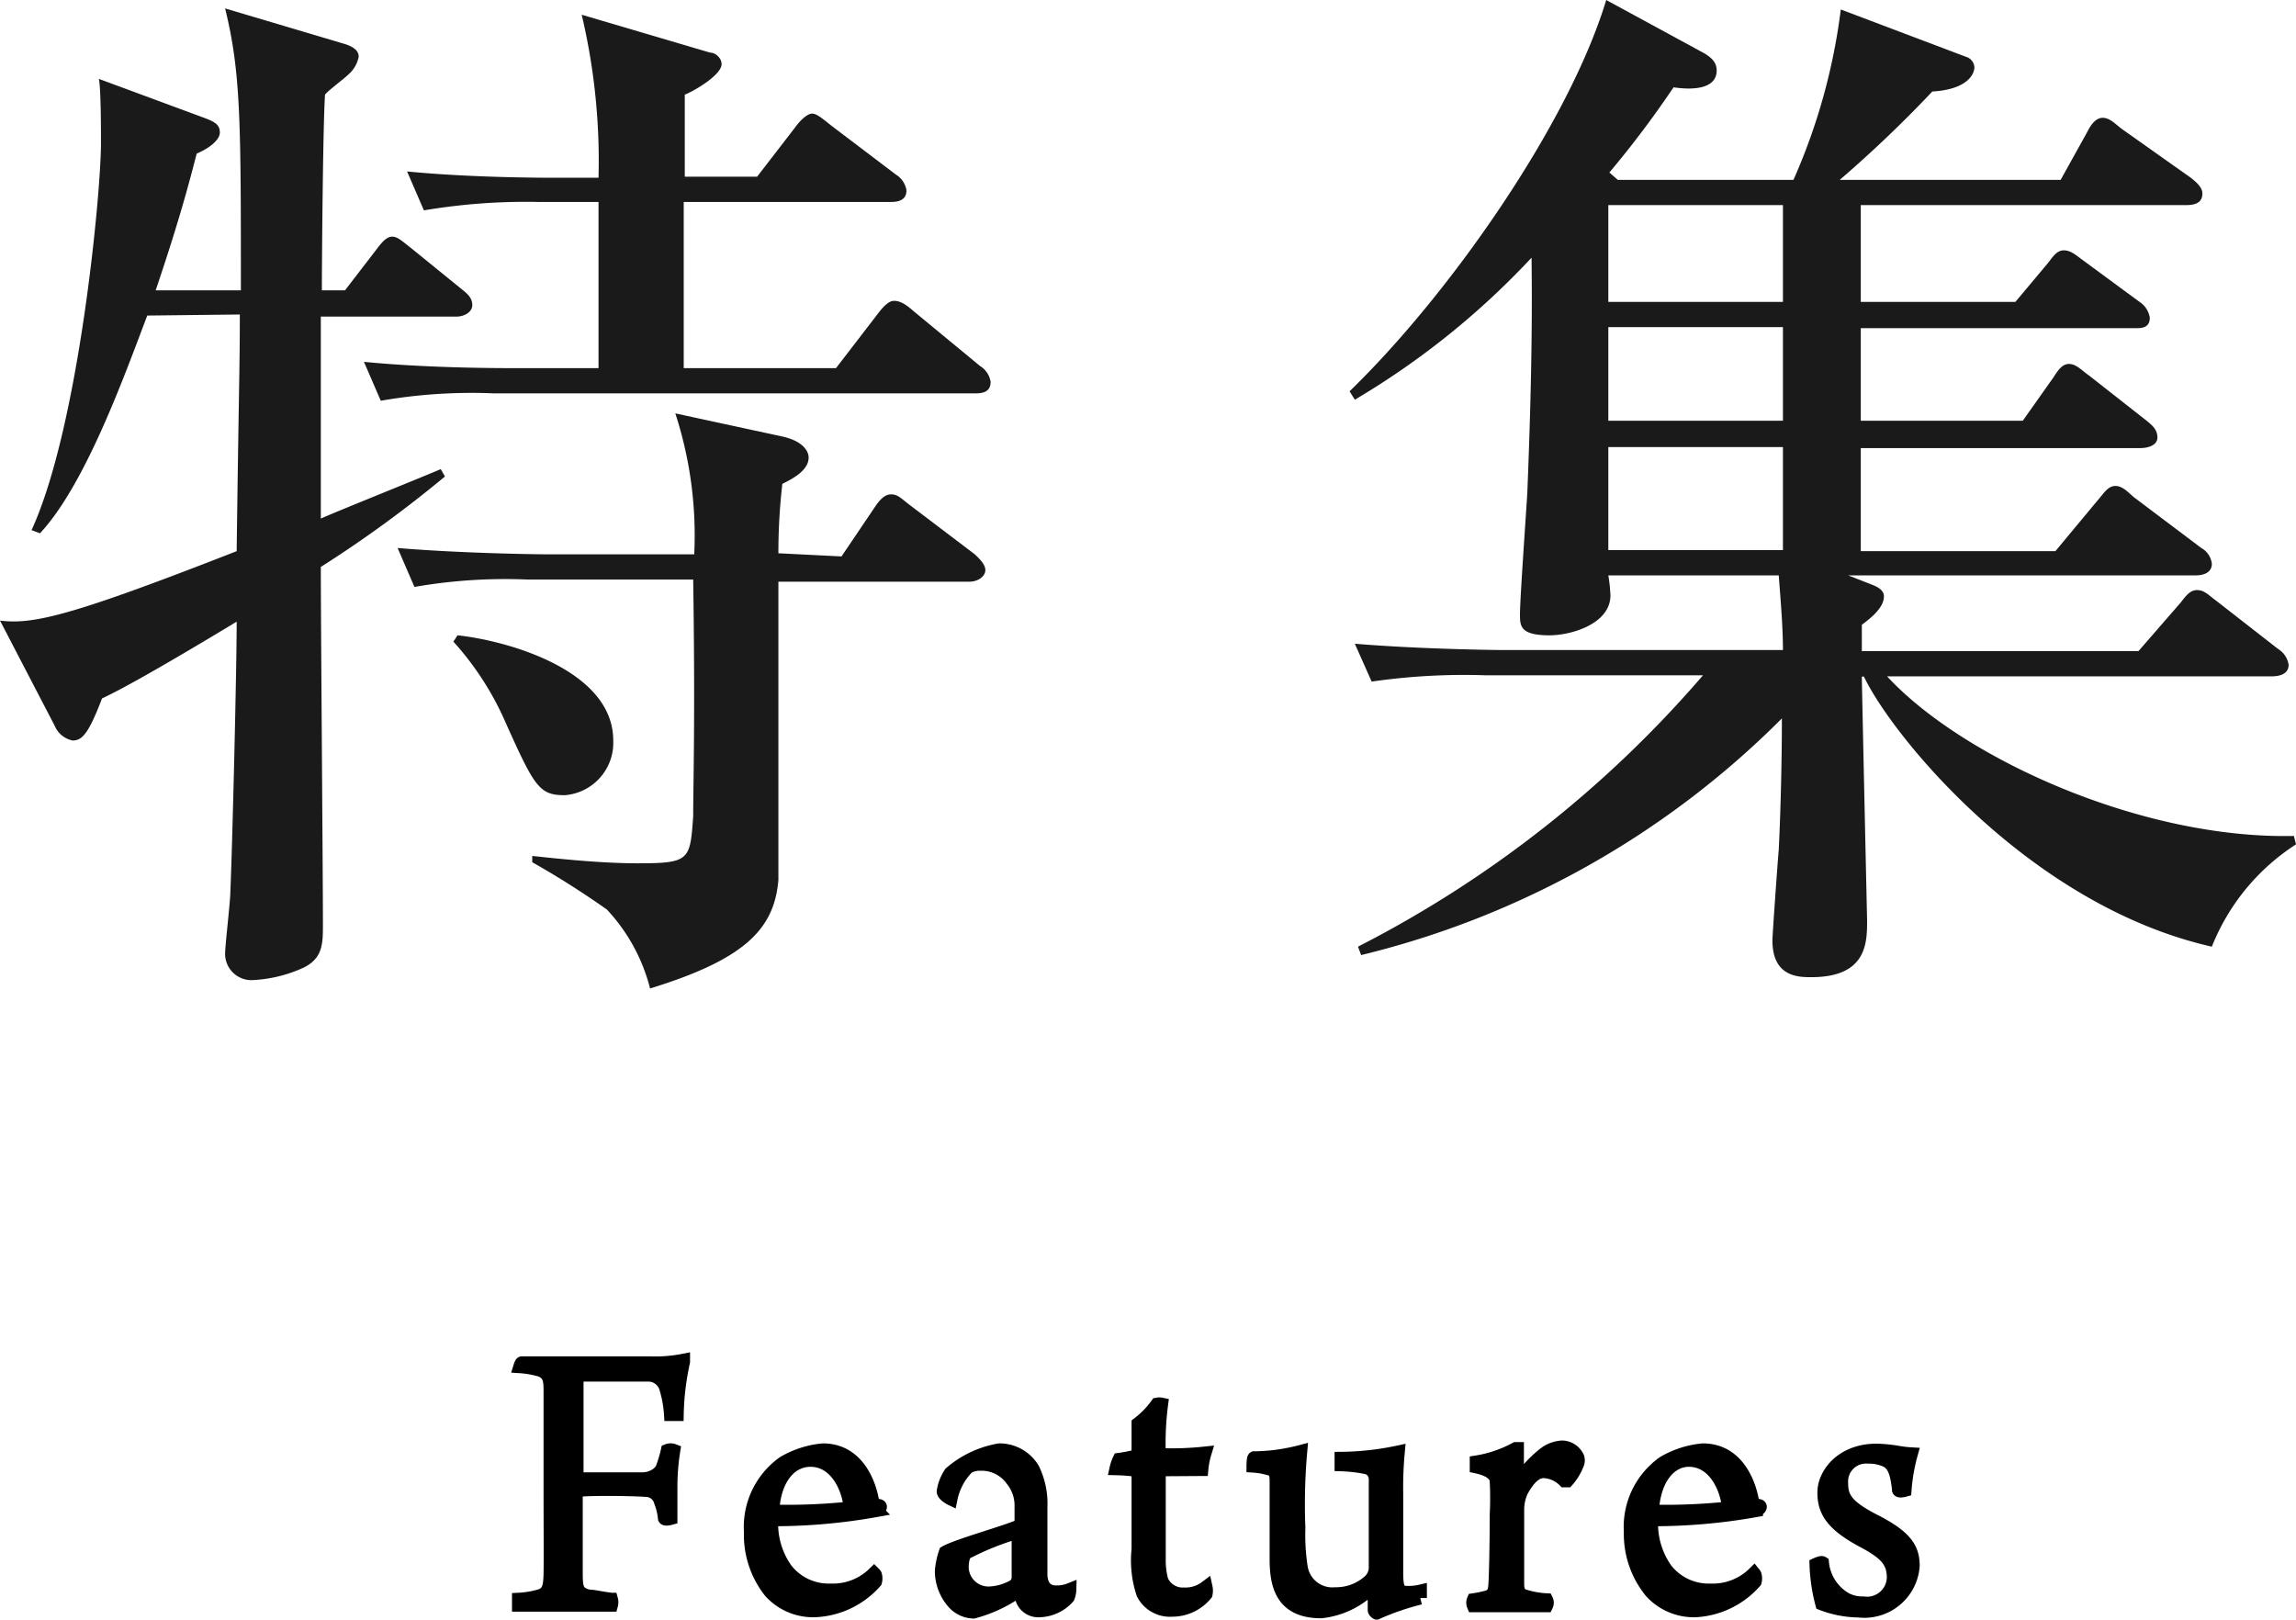 <svg xmlns="http://www.w3.org/2000/svg" viewBox="0 0 87.31 61.59"><defs><style>.cls-1{fill:#1a1a1a;}.cls-2{stroke:#000;stroke-width:0.5px;}</style></defs><title>アセット 3</title><g id="レイヤー_2" data-name="レイヤー 2"><g id="レイヤー_1-2" data-name="レイヤー 1"><path class="cls-1" d="M5.6,12c-.88,2.32-2.36,6.44-4.08,8.28l-.32-.12C3,16.24,3.84,7.36,3.84,5.44c0-.4,0-2.08-.08-2.44l4,1.48c.44.16.6.28.6.56s-.4.6-.88.8c-.24.92-.6,2.36-1.56,5.2H9.16c0-6.4,0-8.28-.6-10.72L13,1.64c.44.12.64.28.64.52a1.2,1.2,0,0,1-.4.68c-.16.16-.76.6-.88.76-.08,1.16-.12,6.36-.12,7.44h.88l1.2-1.56c.24-.32.4-.48.6-.48s.36.16.72.44L17.56,11c.2.16.4.32.4.6s-.32.44-.6.44H12.2v7.68c.72-.32,3.92-1.6,4.56-1.88l.16.28a45.68,45.68,0,0,1-4.72,3.44c0,2.16.08,11.63.08,13.59,0,.72,0,1.28-.72,1.64a5.22,5.22,0,0,1-1.92.48,1,1,0,0,1-1.08-1c0-.32.2-2,.2-2.36C8.84,32,9,25.48,9,23.64c-1.52.92-4,2.4-5.12,2.92-.52,1.36-.76,1.6-1.12,1.6a.94.94,0,0,1-.68-.56L0,23.6c1.28.16,2.76-.2,9-2.64.08-6.24.12-6.92.12-9ZM28.79,6.72l1.45-1.88c.2-.28.47-.52.64-.52s.36.16.71.44l2.48,1.88a.86.86,0,0,1,.4.6c0,.4-.36.44-.59.44H26V14h5.79l1.6-2.08q.36-.48.6-.48c.2,0,.4.08.76.4l2.52,2.08a.86.86,0,0,1,.4.6c0,.4-.32.44-.6.44H18.8a20.1,20.1,0,0,0-4.32.28l-.64-1.48c2.4.24,5.24.24,5.68.24h3.24c0-1.08,0-5.44,0-6.32H20.44A23.25,23.25,0,0,0,16.12,8l-.64-1.48c2.44.24,5.24.24,5.68.24h1.6A24.17,24.17,0,0,0,22.12.56L27,2c.2,0,.44.2.44.44,0,.4-1,1-1.4,1.16V6.72ZM32,21.16l1.27-1.88c.16-.24.36-.48.61-.48s.35.12.71.4l2.48,1.88c.12.12.4.36.4.6s-.28.44-.6.44H29.6c0,1.8,0,10.67,0,11.35-.16,1.84-1.24,3-4.88,4.12a6.87,6.87,0,0,0-1.64-3,33.13,33.13,0,0,0-2.84-1.8l0-.24c.76.08,2.52.28,4,.28,2,0,2-.12,2.12-1.79,0-1.2.08-3.72,0-9H20.08a20.1,20.1,0,0,0-4.32.28l-.64-1.48c2.4.2,5.24.24,5.68.24h5.6a15,15,0,0,0-.72-5.36l4.07.88c.73.16,1,.52,1,.8,0,.48-.59.8-1,1a23,23,0,0,0-.15,2.64Zm-14.6,3c1.88.2,5.92,1.32,5.92,4a2,2,0,0,1-1.84,2.08c-1,0-1.16-.32-2.36-3a11.29,11.29,0,0,0-1.88-2.84Z"/><path class="cls-1" d="M84.11,36c-6.91-1.56-12.15-8-13.23-10.27H70.8C70.8,26,71,35,71,35c0,.84,0,2.16-2.12,2.16-.48,0-1.48,0-1.48-1.4,0-.2.2-3,.24-3.44.08-1.6.12-3.55.12-5a33.86,33.86,0,0,1-16,9L51.64,36A43.28,43.28,0,0,0,64.76,25.68H56.48a24.49,24.49,0,0,0-4.32.24l-.64-1.44c2.4.2,5.24.24,5.68.24H67.8c0-.84-.08-1.8-.16-2.84H61.16a6.16,6.16,0,0,1,.08.76c0,1.08-1.48,1.52-2.32,1.52-1.12,0-1.12-.36-1.12-.8,0-.6.24-3.92.28-4.64.12-3,.2-6,.16-8.92a30.2,30.2,0,0,1-6.72,5.4l-.2-.32C55.08,11.24,59.64,4.76,61.08,0l3.68,2c.36.2.52.4.52.68,0,.68-.84.76-1.64.64A37.94,37.94,0,0,1,61.2,6.56l.32.28H68.2A23,23,0,0,0,70,.36l4.76,1.8a.44.44,0,0,1,.32.4c0,.24-.24.84-1.6.92a46.94,46.94,0,0,1-3.52,3.36h8.4l1-1.8c.12-.24.31-.56.6-.56s.52.28.75.44l2.6,1.84c.2.16.44.36.44.6,0,.4-.36.44-.64.44H70.76v3.68h5.88L77.88,10c.16-.2.32-.48.6-.48s.48.2.76.4l2.12,1.56a.88.88,0,0,1,.39.6c0,.4-.32.4-.55.4H70.76V16h6.16l1.16-1.64c.16-.24.32-.52.6-.52s.52.28.76.44L81.63,16c.25.2.41.36.41.64s-.33.4-.65.4H70.76v3.92h7.4L79.79,19c.21-.24.37-.52.65-.52s.48.24.72.44l2.55,1.92a.79.79,0,0,1,.4.6c0,.36-.36.44-.6.44H70.28l.92.36c.2.08.44.2.44.44,0,.44-.52.84-.84,1.08v1H81.32l1.6-1.84c.19-.24.35-.48.63-.48s.44.2.72.4l2.36,1.84a.86.86,0,0,1,.4.6c0,.36-.36.44-.64.44H71.76c2.84,3.08,9.63,6.2,15.47,6.07l.08.32A8.25,8.25,0,0,0,84.11,36ZM67.8,7.8H61.16v3.68H67.8Zm0,4.64H61.16V16H67.8Zm0,4.56H61.16v3.92H67.8Z"/><path class="cls-2" d="M19.84,51.83c.25,0,.84,0,1.59,0h3.28a5.51,5.51,0,0,0,1.28-.1s0,0,0,.06a10.09,10.09,0,0,0-.24,2s-.22,0-.25,0a4.39,4.39,0,0,0-.18-1,.69.69,0,0,0-.65-.5c-.49,0-2.31,0-2.55,0a.25.25,0,0,0-.18.27c0,.62,0,2.72,0,3.68,0,0,.05,0,.08,0,.33,0,2,0,2.4,0s.69-.23.76-.41a5,5,0,0,0,.2-.67.33.33,0,0,1,.24,0,8.72,8.72,0,0,0-.11,1.39c0,.51,0,.9,0,1.19,0,0-.21.06-.24,0a2.41,2.41,0,0,0-.15-.63.58.58,0,0,0-.48-.43c-.57-.05-2.43-.06-2.67,0,0,0-.06.06-.06.07,0,.9,0,2.48,0,3.08s.05.76.48.87c.21,0,.44.07.86.12a.41.41,0,0,1,0,.22c-.39,0-1.07,0-1.83,0s-1.26,0-1.7,0c0,0,0-.19,0-.22a3.53,3.53,0,0,0,.72-.11c.39-.09.47-.28.48-.88s0-1.61,0-3.51c0-1.59,0-2.94,0-3.36s0-.68-.33-.84a3.54,3.54,0,0,0-.82-.15S19.81,51.84,19.84,51.83Z"/><path class="cls-2" d="M33.29,59.9a.48.48,0,0,1,0,.25A3.24,3.24,0,0,1,31,61.25a2.2,2.2,0,0,1-1.71-.72,3.47,3.47,0,0,1-.75-2.27,3,3,0,0,1,1.26-2.64,3.6,3.6,0,0,1,1.49-.48c1.36,0,1.8,1.35,1.9,2,0,0,0,.09.2.11s0,.18-.06.19a22.09,22.09,0,0,1-3.9.35c-.06,0-.09.09-.09.16a3,3,0,0,0,.55,1.73,2.06,2.06,0,0,0,1.7.79,2.23,2.23,0,0,0,1.65-.64S33.29,59.88,33.29,59.9Zm-3.9-2.52s0,.09.05.09a22.83,22.83,0,0,0,2.79-.11.15.15,0,0,0,.09-.12c-.09-.72-.56-1.71-1.5-1.71C30.1,55.53,29.48,56.16,29.39,57.38Z"/><path class="cls-2" d="M38.48,56.27a1.42,1.42,0,0,0-1.21-.59.88.88,0,0,0-.47.12A2.36,2.36,0,0,0,36.16,57s-.29-.14-.29-.29a1.75,1.75,0,0,1,.27-.69A3.82,3.82,0,0,1,38,55.14a1.48,1.48,0,0,1,1.28.72,3,3,0,0,1,.3,1.46c0,.82,0,2,0,2.55,0,.28.11.67.56.67a1.28,1.28,0,0,0,.54-.09.83.83,0,0,1-.06.29,1.5,1.5,0,0,1-1.07.51.66.66,0,0,1-.64-.33,1.26,1.26,0,0,1-.12-.42s-.05-.06-.06,0a5.32,5.32,0,0,1-1.71.8,1.05,1.05,0,0,1-.74-.33,1.82,1.82,0,0,1-.48-1.23,2.92,2.92,0,0,1,.15-.71c.42-.25,2.34-.78,2.81-1a.31.31,0,0,0,.07-.12c0-.2,0-.47,0-.69A1.54,1.54,0,0,0,38.48,56.27Zm.21,2a10.48,10.48,0,0,0-2,.81,1.23,1.23,0,0,0-.1.42,1,1,0,0,0,1.06,1.08,2,2,0,0,0,.92-.28.4.4,0,0,0,.15-.3c0-.48,0-1.44,0-1.7C38.74,58.25,38.71,58.23,38.69,58.23Z"/><path class="cls-2" d="M44.15,55.89s-.07.06-.07.09c0,.92,0,2.63,0,3.29a2.92,2.92,0,0,0,.1.84.87.87,0,0,0,.84.51,1.29,1.29,0,0,0,.84-.26.6.6,0,0,1,0,.26,1.65,1.65,0,0,1-1.29.61,1.15,1.15,0,0,1-1.11-.63,4,4,0,0,1-.18-1.68c0-.82,0-2.32,0-2.92a.08.08,0,0,0-.06-.09,7.33,7.33,0,0,0-.78-.06,1.6,1.6,0,0,1,.12-.35,6.16,6.16,0,0,0,.67-.13.12.12,0,0,0,.05-.08V54.14A3.41,3.41,0,0,0,44,53.4a.4.4,0,0,1,.17,0,11.46,11.46,0,0,0-.09,1.85.09.09,0,0,0,.06.07,11.72,11.72,0,0,0,1.68-.06,3.09,3.09,0,0,0-.12.62Z"/><path class="cls-2" d="M47.69,55.44a7.12,7.12,0,0,0,1.77-.24,22.67,22.67,0,0,0-.07,2.91,8.08,8.08,0,0,0,.09,1.5,1.2,1.2,0,0,0,1.3,1,1.89,1.89,0,0,0,1.31-.5.71.71,0,0,0,.21-.46c0-.29,0-2.72,0-3.39a.45.45,0,0,0-.3-.44,5.62,5.62,0,0,0-1-.12s0-.22,0-.24a10.81,10.81,0,0,0,2.17-.24,14.41,14.41,0,0,0-.06,1.56l0,3c0,.72.1.78.46.78a1.9,1.9,0,0,0,.44-.05s0,.23,0,.26a9.69,9.69,0,0,0-1.66.57s-.09-.05-.09-.12,0-.62,0-.86c0,0,0-.09-.09,0a3.2,3.2,0,0,1-1.93.93c-1.49,0-1.71-1-1.71-2,0-.71,0-2.24,0-2.9,0-.24,0-.43-.19-.51a2.82,2.82,0,0,0-.69-.13S47.65,55.46,47.69,55.44Z"/><path class="cls-2" d="M60,55.43a.37.37,0,0,1,0,.21,2.13,2.13,0,0,1-.4.67l-.11,0a1.18,1.18,0,0,0-.79-.35c-.35,0-.62.35-.84.75a1.74,1.74,0,0,0-.15.71c0,.88,0,2.47,0,2.8s.09.42.29.48a3.36,3.36,0,0,0,.81.14.25.25,0,0,1,0,.22c-.15,0-.89,0-1.38,0s-1.16,0-1.4,0a.28.28,0,0,1,0-.22,4.23,4.23,0,0,0,.56-.12c.13-.05.22-.12.25-.36s.06-1.61.06-2.76a12.54,12.54,0,0,0,0-1.26c0-.14-.07-.41-.76-.56,0,0,0-.16,0-.18a4.68,4.68,0,0,0,1.5-.51s.06,0,.06,0c0,.28,0,.94,0,1.24,0,0,0,0,.06,0a4.58,4.58,0,0,1,.91-1,1.23,1.23,0,0,1,.74-.3A.67.67,0,0,1,60,55.43Z"/><path class="cls-2" d="M66.74,59.9a.48.48,0,0,1,0,.25,3.24,3.24,0,0,1-2.25,1.1,2.2,2.2,0,0,1-1.71-.72A3.47,3.47,0,0,1,62,58.26a3,3,0,0,1,1.26-2.64,3.6,3.6,0,0,1,1.49-.48c1.36,0,1.8,1.35,1.9,2,0,0,0,.09.2.11s0,.18-.06.19a22.09,22.09,0,0,1-3.9.35c-.06,0-.09.09-.09.16a3,3,0,0,0,.55,1.73,2.06,2.06,0,0,0,1.7.79,2.23,2.23,0,0,0,1.65-.64S66.74,59.88,66.74,59.9Zm-3.9-2.52s0,.09,0,.09a22.83,22.83,0,0,0,2.79-.11.15.15,0,0,0,.09-.12c-.09-.72-.56-1.71-1.5-1.71C63.55,55.53,62.93,56.16,62.84,57.38Z"/><path class="cls-2" d="M72.44,56.67s-.21.06-.24,0c-.07-.71-.21-1-.49-1.13a1.61,1.61,0,0,0-.68-.13.93.93,0,0,0-1,1c0,.53.18.87,1.23,1.41,1.22.62,1.49,1.07,1.49,1.73a1.86,1.86,0,0,1-2.07,1.71,4.05,4.05,0,0,1-1.4-.27,6.63,6.63,0,0,1-.22-1.5s.19-.09.24-.06a1.79,1.79,0,0,0,.91,1.39,1.39,1.39,0,0,0,.65.14A1,1,0,0,0,72,60c0-.6-.27-.92-1.11-1.37-1.21-.64-1.53-1.15-1.53-1.87s.69-1.61,2-1.61a5.83,5.83,0,0,1,.81.08,4.24,4.24,0,0,0,.51.06A7,7,0,0,0,72.44,56.67Z"/></g></g></svg>